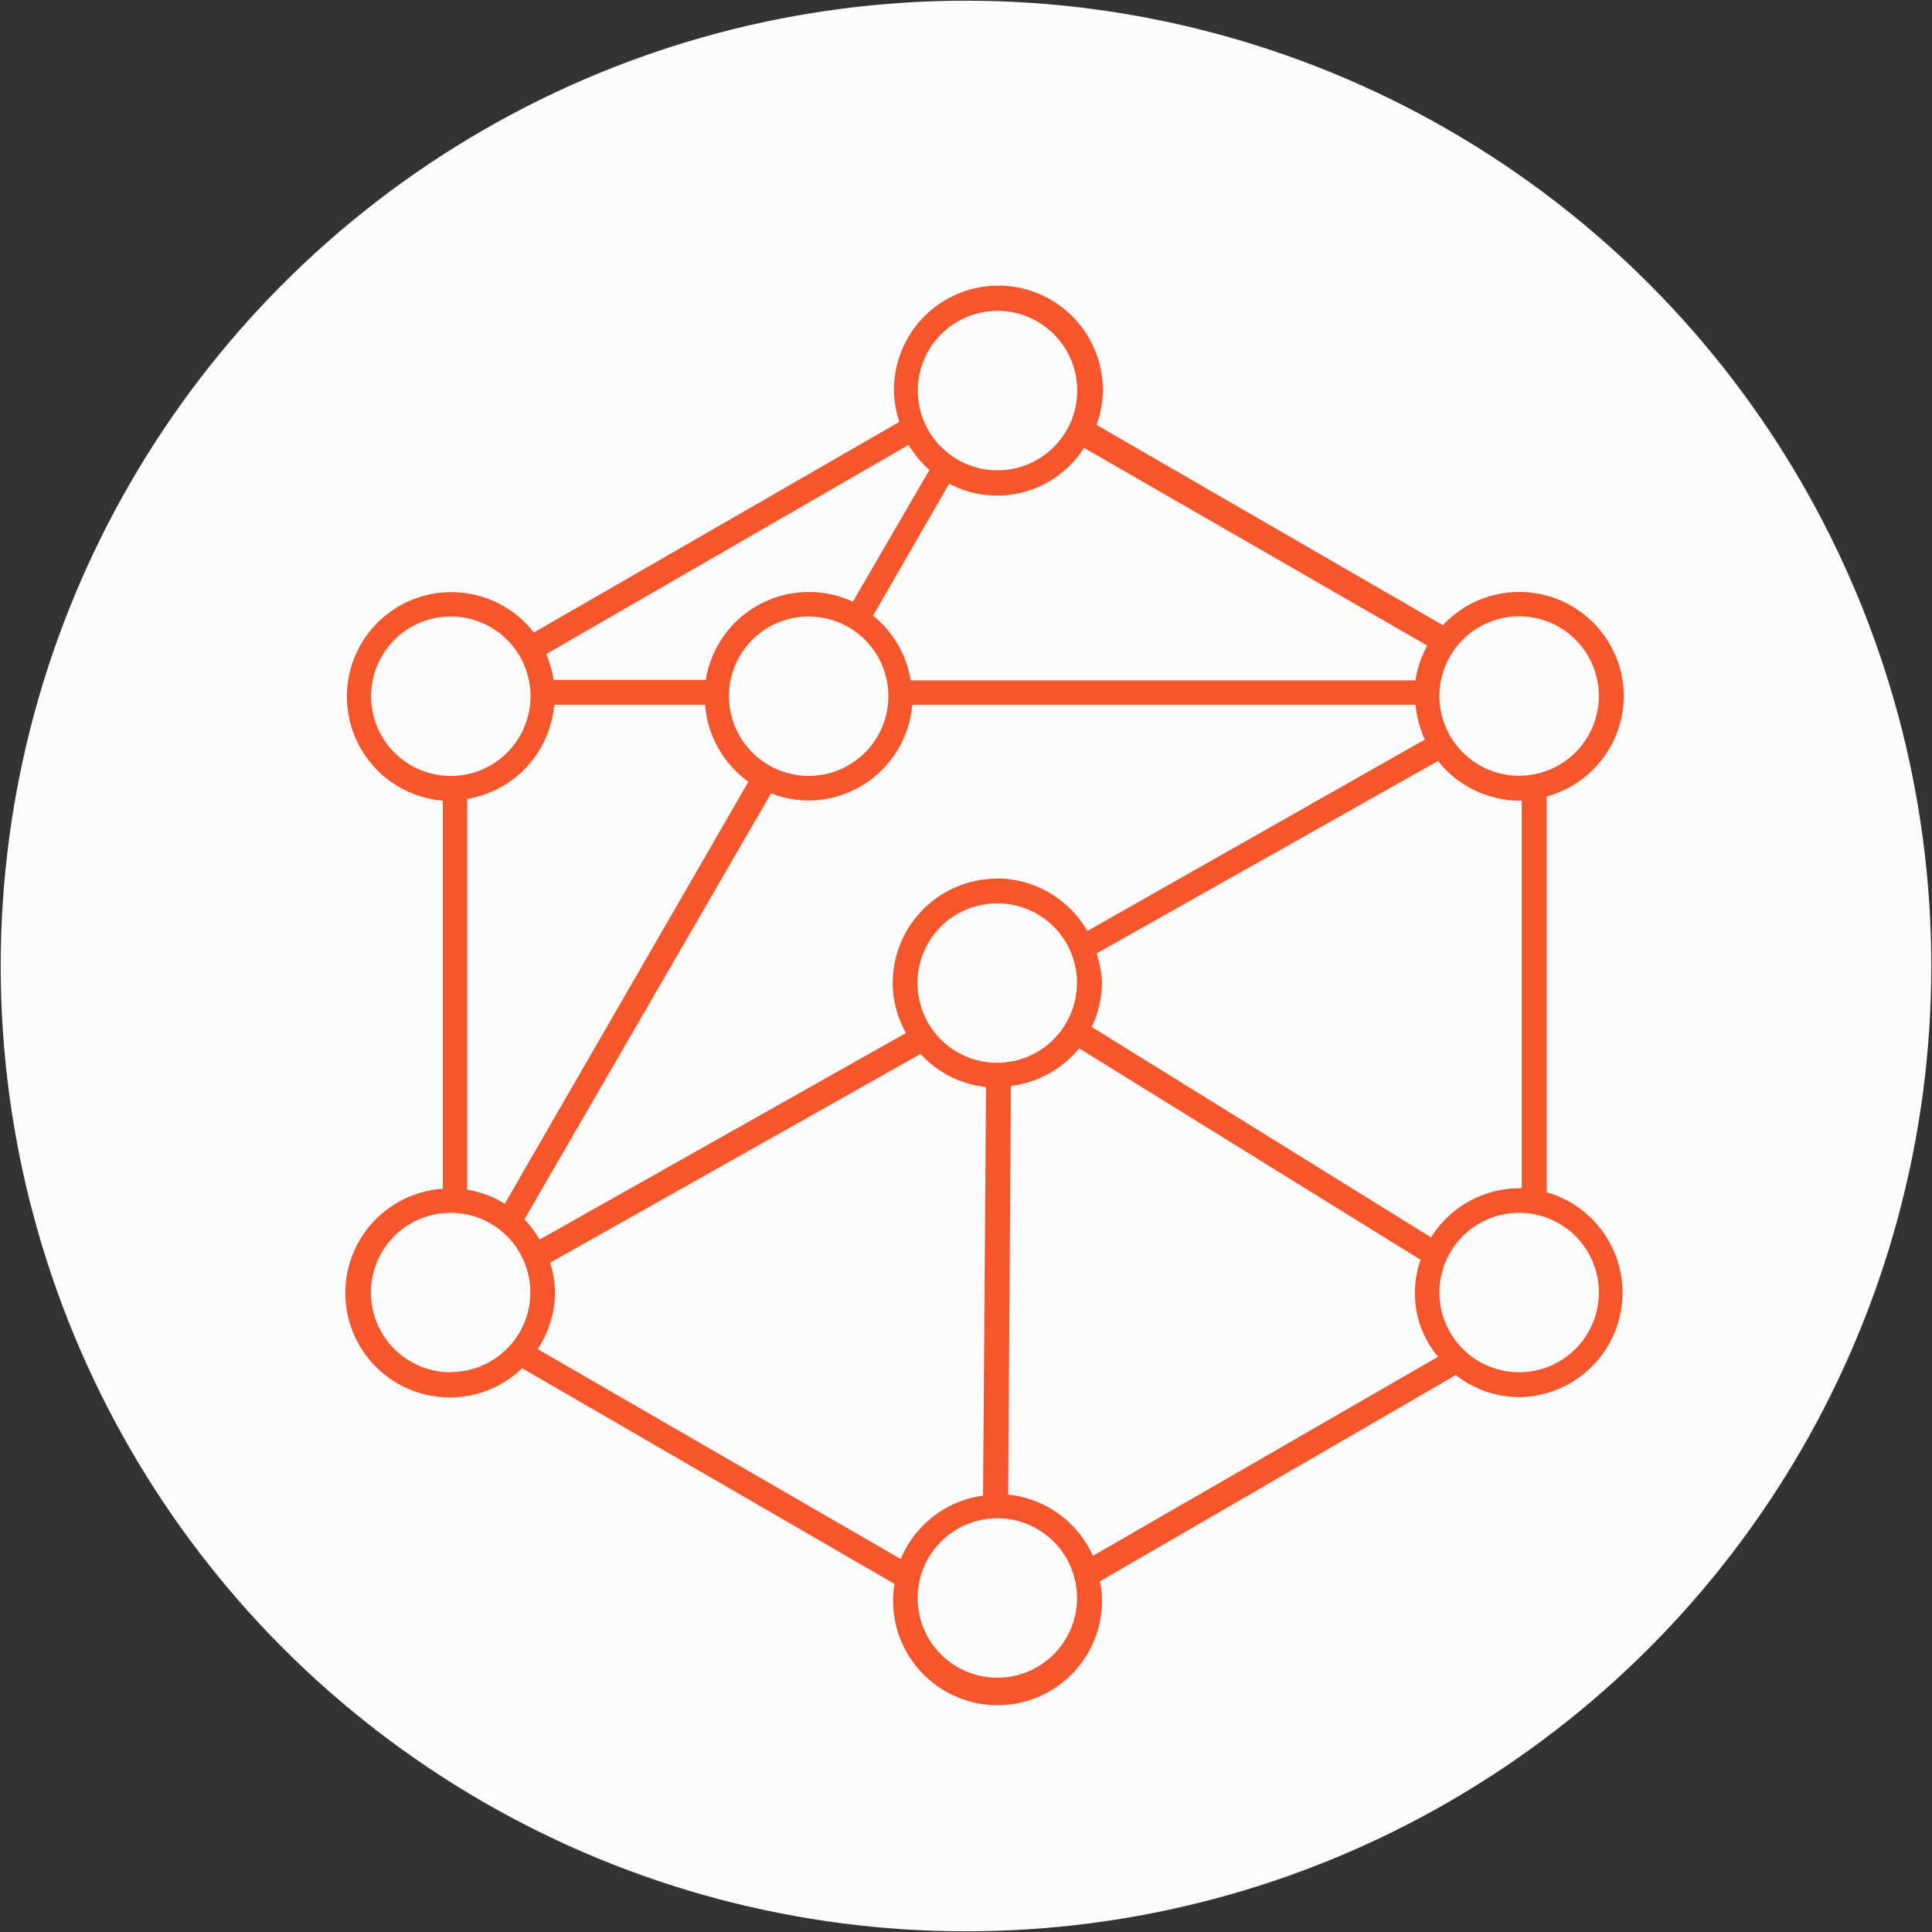 <svg xmlns="http://www.w3.org/2000/svg" id="Layer_1" data-name="Layer 1" viewBox="0 0 111 111"><rect x="0" y="0" width="111" height="111" fill="#333333" stroke="none"/><circle cx="55.5" cy="55.5" r="55.46" style="fill:#fcfcfc"></circle><path d="M93.29,40A6,6,0,0,0,82.9,35.92L63,24.41a5.89,5.89,0,0,0,.36-2,6,6,0,0,0-12,0,6.16,6.16,0,0,0,.31,1.83l-21,12.1A6,6,0,1,0,25.44,46V68.3A6,6,0,1,0,30,78.61L51.39,91a6,6,0,1,0,11.92.85,5.79,5.79,0,0,0-.11-1L83.64,79a5.9,5.9,0,0,0,3.65,1.27,6,6,0,0,0,1.57-11.77V45.76A6,6,0,0,0,93.29,40Zm-36,10.48a6,6,0,0,0-6,6,5.9,5.9,0,0,0,.76,2.87L31,71.22a6.24,6.24,0,0,0-.87-1.17L44.3,45.58a5.93,5.93,0,0,0,2.16.41,6,6,0,0,0,5.95-5.5H81.33a6.15,6.15,0,0,0,.53,2l-19.39,11A6,6,0,0,0,57.3,50.47Zm4.58,6a4.58,4.58,0,1,1-4.58-4.58A4.58,4.58,0,0,1,61.88,56.47ZM41.88,40a4.58,4.58,0,1,1,4.58,4.58A4.59,4.59,0,0,1,41.88,40ZM63,54.78,82.62,43.72A6,6,0,0,0,87.29,46h.14V68.27l-.14,0a6,6,0,0,0-5.07,2.82L62.72,59a6,6,0,0,0,.59-2.55A5.92,5.92,0,0,0,63,54.78Zm19-17.69a6.14,6.14,0,0,0-.68,2h-29a6,6,0,0,0-2.16-3.72l4.37-7.58a5.92,5.92,0,0,0,7.75-2.06ZM57.3,17.86a4.58,4.58,0,1,1-4.57,4.57A4.58,4.58,0,0,1,57.3,17.86Zm-5.1,7.7A6.18,6.18,0,0,0,53.4,27L49,34.57a6,6,0,0,0-8.45,4.49H31.8a5.83,5.83,0,0,0-.42-1.48ZM31.84,40.49h8.67A6,6,0,0,0,43,44.91L29,69.16a6,6,0,0,0-2.16-.81V45.9A6,6,0,0,0,31.84,40.49ZM21.32,40a4.58,4.58,0,1,1,4.57,4.58A4.58,4.58,0,0,1,21.32,40Zm4.57,38.84a4.58,4.58,0,1,1,4.58-4.57A4.58,4.58,0,0,1,25.89,78.83Zm5-1.33a6,6,0,0,0,1-3.24,5.74,5.74,0,0,0-.29-1.72l21.29-12a5.89,5.89,0,0,0,3.76,1.9l-.17,23.48a6,6,0,0,0-4.73,3.64ZM57.3,96.39a4.58,4.58,0,1,1,4.58-4.58A4.58,4.58,0,0,1,57.3,96.39Zm5.49-7a6,6,0,0,0-4.87-3.52l.16-23.48A6,6,0,0,0,62,60.23L81.62,72.38a5.69,5.69,0,0,0,1,5.57ZM91.86,74.26a4.58,4.58,0,1,1-4.57-4.58A4.58,4.58,0,0,1,91.86,74.26ZM87.29,44.57A4.58,4.58,0,1,1,91.86,40,4.59,4.59,0,0,1,87.29,44.57Z" style="fill:#f7552c"></path></svg>